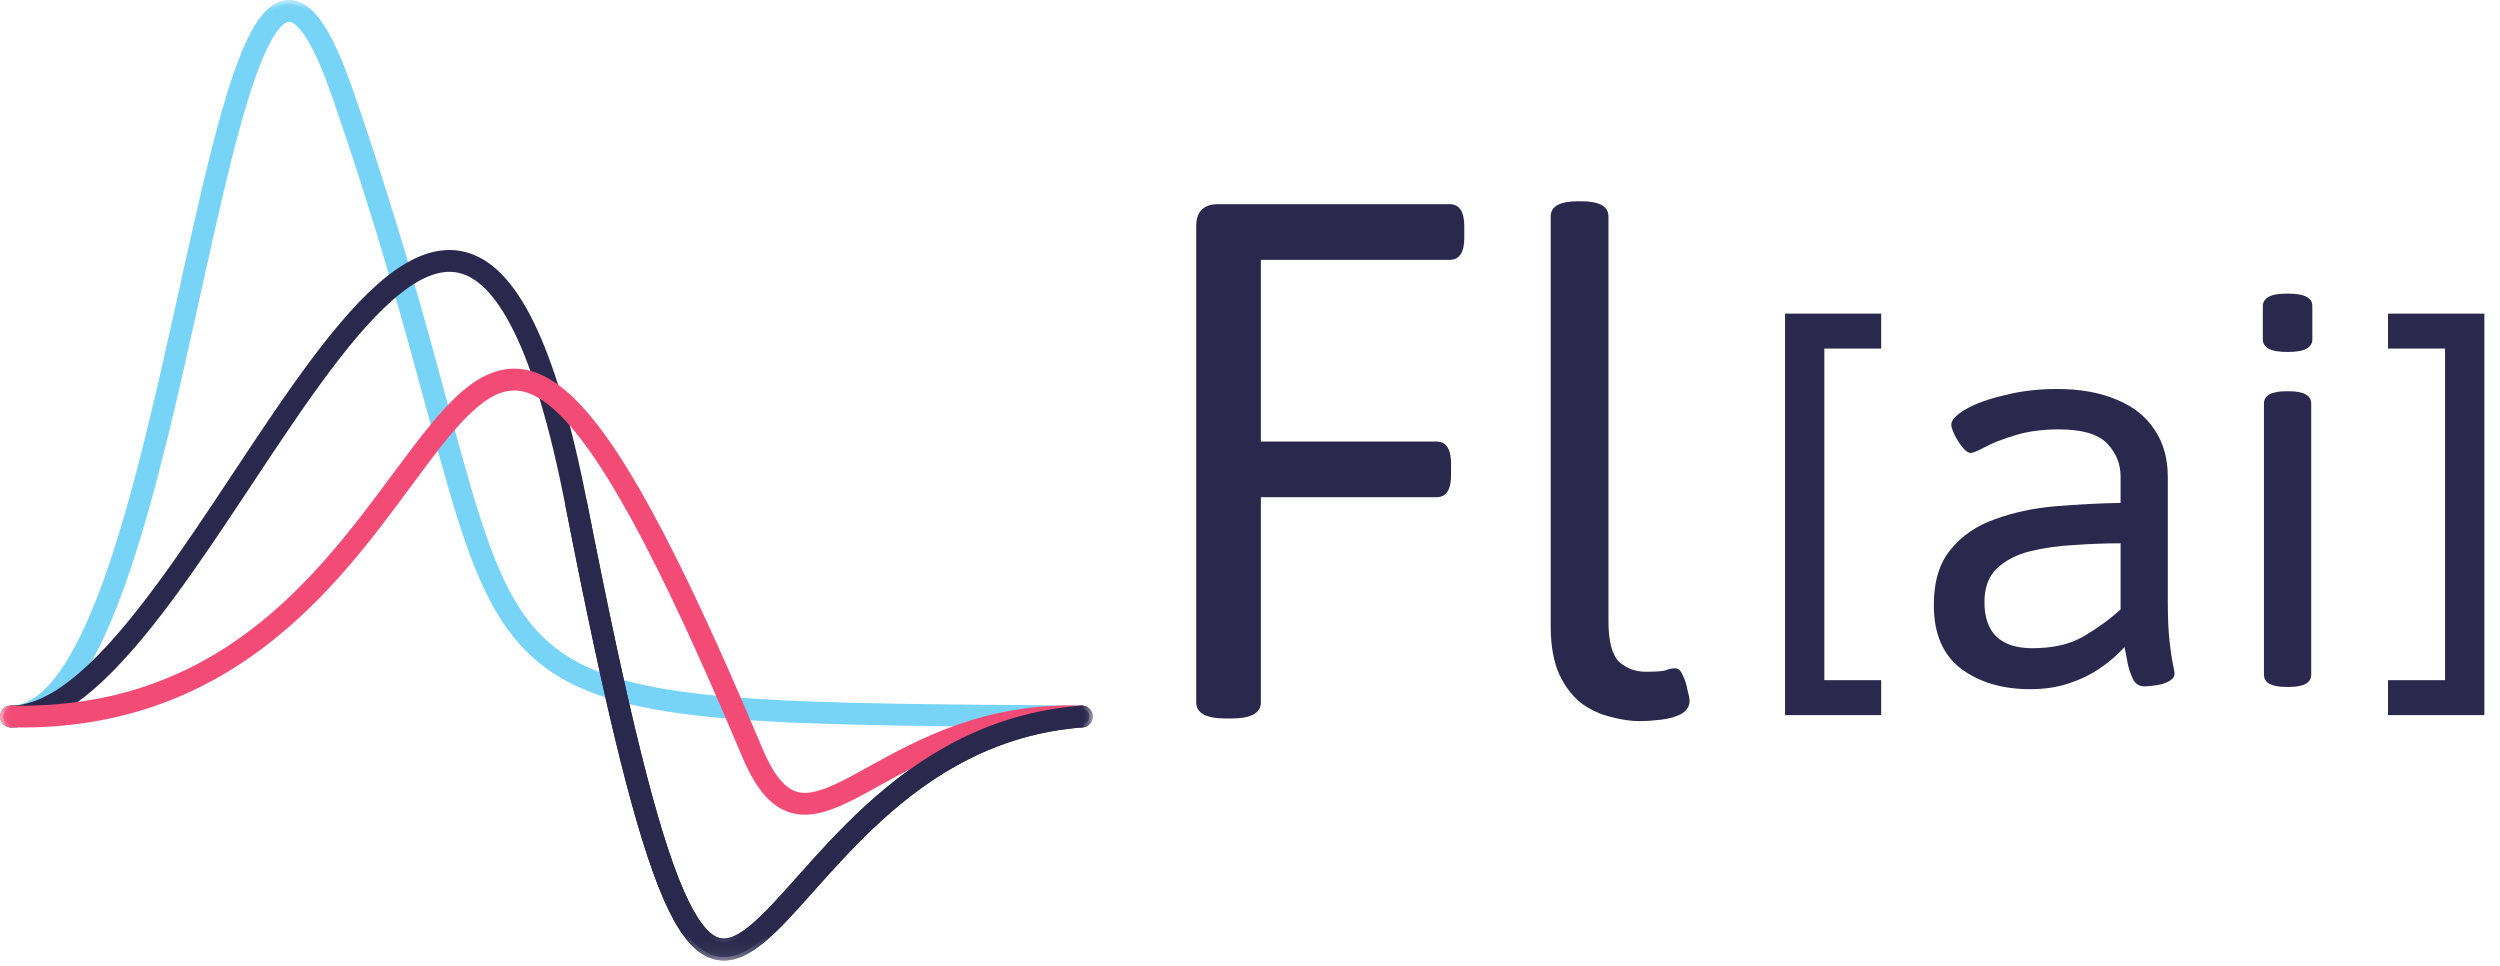 <svg width="119" height="46" viewBox="0 0 119 46" fill="none" xmlns="http://www.w3.org/2000/svg">
<g clip-path="url(#clip0_435_4441)">
<mask id="mask0_435_4441" style="mask-type:luminance" maskUnits="userSpaceOnUse" x="0" y="0" width="53" height="46">
<path d="M52.013 0H0V45.721H52.013V0Z" fill="white"/>
</mask>
<g mask="url(#mask0_435_4441)">
<path d="M0.521 34.105C8.944 34.105 10.244 -12.978 16.27 4.349C26.648 34.193 17.758 33.844 51.491 34.105" stroke="#78D4F7" stroke-width="0.7" stroke-linecap="round" stroke-linejoin="round"/>
<path d="M0.521 34.105C9.962 34.105 21.357 -7.02 27.431 23.997C35.254 63.955 34.319 35.41 51.493 34.105" stroke="#2A294D" stroke-width="0.7" stroke-linecap="round" stroke-linejoin="round"/>
<path d="M0.521 34.105C24.469 34.63 19.323 -3.366 35.804 35.811C38.536 42.308 41.709 33.786 51.491 34.105" stroke="#F24C76" stroke-width="0.7" stroke-linecap="round" stroke-linejoin="round"/>
<path d="M27.431 23.998C35.253 63.955 34.319 35.411 51.492 34.107" stroke="#2A294D" stroke-width="0.7" stroke-linecap="round" stroke-linejoin="round"/>
</g>
<mask id="mask1_435_4441" style="mask-type:luminance" maskUnits="userSpaceOnUse" x="0" y="0" width="53" height="46">
<path d="M52.013 0H0V45.721H52.013V0Z" fill="white"/>
</mask>
<g mask="url(#mask1_435_4441)">
<path fill-rule="evenodd" clip-rule="evenodd" d="M3.799 32.408C2.917 33.703 1.84 34.625 0.521 34.625C0.233 34.625 0 34.392 0 34.105C0 33.819 0.233 33.586 0.521 33.586C1.307 33.586 2.113 33.036 2.938 31.824C3.752 30.629 4.499 28.911 5.195 26.853C6.476 23.064 7.539 18.254 8.535 13.753C8.619 13.372 8.703 12.993 8.786 12.617C9.319 10.217 9.835 7.94 10.357 6.014C10.876 4.1 11.412 2.486 11.997 1.437C12.285 0.918 12.62 0.473 13.025 0.221C13.237 0.089 13.476 0.004 13.738 0C14 -0.004 14.248 0.073 14.474 0.206C14.907 0.462 15.29 0.941 15.647 1.573C16.01 2.218 16.38 3.081 16.762 4.179C18.919 10.381 20.247 15.287 21.293 19.152C21.509 19.95 21.713 20.703 21.91 21.414C23.07 25.606 23.96 28.243 25.511 29.975C27.028 31.669 29.245 32.561 33.276 33.027C37.168 33.476 42.635 33.518 50.592 33.579C50.89 33.581 51.191 33.584 51.495 33.586C51.783 33.588 52.014 33.823 52.012 34.109C52.01 34.396 51.775 34.627 51.487 34.625C51.162 34.622 50.841 34.62 50.523 34.617C42.624 34.557 37.105 34.515 33.156 34.059C29.042 33.583 26.508 32.648 24.734 30.667C22.994 28.723 22.053 25.834 20.906 21.69C20.708 20.974 20.503 20.216 20.286 19.416C19.24 15.552 17.922 10.684 15.778 4.52C15.407 3.452 15.061 2.652 14.739 2.083C14.411 1.501 14.139 1.215 13.944 1.1C13.856 1.048 13.795 1.038 13.755 1.039C13.714 1.039 13.657 1.052 13.577 1.102C13.398 1.213 13.169 1.471 12.907 1.941C12.39 2.869 11.881 4.374 11.363 6.285C10.848 8.185 10.336 10.44 9.803 12.842C9.719 13.221 9.634 13.603 9.549 13.989C8.557 18.475 7.481 23.339 6.181 27.185C5.476 29.271 4.693 31.096 3.799 32.408Z" fill="#78D4F7"/>
<path fill-rule="evenodd" clip-rule="evenodd" d="M4.48 32.791C3.219 33.885 1.888 34.625 0.521 34.625C0.233 34.625 0 34.392 0 34.105C0 33.819 0.233 33.586 0.521 33.586C1.513 33.586 2.604 33.041 3.797 32.007C4.981 30.981 6.197 29.532 7.435 27.856C8.655 26.206 9.879 24.359 11.1 22.516L11.149 22.442C12.382 20.581 13.614 18.724 14.821 17.109C16.025 15.499 17.229 14.096 18.413 13.158C19.589 12.227 20.846 11.676 22.116 11.987C23.377 12.295 24.451 13.406 25.385 15.297C26.326 17.201 27.179 20.003 27.942 23.898C29.9 33.901 31.299 39.549 32.553 42.409C33.19 43.864 33.73 44.447 34.15 44.618C34.502 44.761 34.941 44.668 35.63 44.119C36.302 43.584 37.053 42.74 37.972 41.71L38.006 41.671C38.926 40.638 39.99 39.45 41.237 38.312C43.736 36.032 47.003 33.926 51.453 33.588C51.74 33.566 51.99 33.78 52.012 34.066C52.034 34.352 51.819 34.602 51.532 34.623C47.396 34.938 44.34 36.889 41.94 39.079C40.737 40.176 39.707 41.326 38.785 42.361L38.7 42.456C37.824 43.439 37.023 44.339 36.281 44.931C35.524 45.533 34.664 45.948 33.758 45.58C32.92 45.24 32.242 44.293 31.599 42.825C30.291 39.84 28.873 34.072 26.92 24.097C26.164 20.237 25.333 17.539 24.451 15.756C23.563 13.959 22.677 13.194 21.868 12.996C21.067 12.8 20.145 13.113 19.061 13.972C17.985 14.824 16.846 16.139 15.656 17.73C14.469 19.318 13.254 21.148 12.017 23.015L11.961 23.101C10.745 24.935 9.509 26.8 8.273 28.472C7.02 30.168 5.75 31.689 4.48 32.791Z" fill="#2A294D"/>
<path fill-rule="evenodd" clip-rule="evenodd" d="M19.573 23.136C16.027 27.939 10.923 34.853 0.509 34.624C0.222 34.618 -0.006 34.38 0 34.094C0.006 33.807 0.245 33.58 0.532 33.586C10.355 33.801 15.101 27.405 18.665 22.601C19.33 21.705 19.954 20.865 20.562 20.133C21.506 18.995 22.471 18.055 23.549 17.701C24.701 17.321 25.854 17.643 27.051 18.702C28.226 19.742 29.505 21.539 30.995 24.263C32.491 26.997 34.221 30.707 36.284 35.611C36.952 37.198 37.56 37.648 38.106 37.727C38.406 37.77 38.763 37.715 39.213 37.554C39.664 37.392 40.168 37.137 40.756 36.819C40.952 36.712 41.155 36.6 41.366 36.483C43.668 35.21 46.878 33.435 51.508 33.586C51.796 33.595 52.021 33.835 52.012 34.122C52.002 34.409 51.762 34.633 51.474 34.624C47.142 34.483 44.163 36.127 41.864 37.396C41.655 37.511 41.451 37.624 41.253 37.731C40.662 38.052 40.097 38.34 39.566 38.531C39.033 38.722 38.493 38.832 37.959 38.755C36.836 38.594 36.023 37.674 35.324 36.013C33.267 31.122 31.552 27.449 30.081 24.761C28.605 22.061 27.395 20.395 26.36 19.48C25.348 18.583 24.571 18.458 23.875 18.687C23.104 18.94 22.302 19.664 21.363 20.795C20.803 21.47 20.213 22.269 19.573 23.136Z" fill="#F24C76"/>
<path fill-rule="evenodd" clip-rule="evenodd" d="M27.331 23.489C27.613 23.434 27.887 23.617 27.942 23.899C29.9 33.902 31.299 39.55 32.553 42.41C33.19 43.864 33.729 44.447 34.15 44.618C34.502 44.761 34.941 44.669 35.63 44.12C36.302 43.584 37.053 42.741 37.972 41.71L38.006 41.672C38.927 40.639 39.99 39.451 41.237 38.313C43.736 36.033 47.003 33.927 51.453 33.589C51.74 33.567 51.99 33.781 52.012 34.067C52.034 34.353 51.819 34.603 51.532 34.624C47.396 34.939 44.339 36.89 41.94 39.08C40.737 40.177 39.707 41.327 38.784 42.362C38.756 42.393 38.728 42.425 38.7 42.456C37.824 43.439 37.022 44.34 36.28 44.931C35.524 45.534 34.664 45.949 33.758 45.581C32.92 45.24 32.242 44.294 31.599 42.826C30.291 39.841 28.873 34.073 26.92 24.098C26.865 23.817 27.049 23.544 27.331 23.489Z" fill="#2A294D"/>
</g>
<path d="M86.839 16.592V32.376H89.544V34.039H84.968V14.929H89.544V16.592H86.839Z" fill="#2A294D"/>
<path d="M116.385 32.376V16.592H113.67V14.929H118.256V34.039H113.67V32.376H116.385Z" fill="#2A294D"/>
<path d="M58.339 34.199C57.407 34.199 56.94 33.943 56.94 33.431V10.765C56.94 10.068 57.29 9.719 57.989 9.719H69C69.466 9.719 69.7 10.068 69.7 10.765V11.323C69.7 12.021 69.466 12.369 69 12.369H60.017V21.017H68.371C68.837 21.017 69.07 21.366 69.07 22.064V22.622C69.07 23.319 68.837 23.668 68.371 23.668H60.017V33.431C60.017 33.943 59.55 34.199 58.618 34.199H58.339Z" fill="#2A294D"/>
<path d="M78.036 34.325C77.621 34.325 77.174 34.26 76.694 34.129C76.214 34.02 75.756 33.814 75.32 33.509C74.883 33.182 74.523 32.725 74.24 32.138C73.956 31.529 73.814 30.756 73.814 29.82V10.298C73.814 9.819 74.251 9.58 75.124 9.58H75.254C76.127 9.58 76.563 9.819 76.563 10.298V29.559C76.563 30.538 76.738 31.191 77.087 31.518C77.436 31.822 77.85 31.975 78.331 31.975C78.81 31.975 79.127 31.953 79.279 31.909C79.432 31.844 79.585 31.811 79.738 31.811C79.89 31.811 80.01 31.92 80.098 32.138C80.207 32.356 80.283 32.595 80.327 32.856C80.392 33.095 80.425 33.259 80.425 33.346C80.425 33.629 80.283 33.846 79.999 33.999C79.738 34.129 79.421 34.216 79.05 34.26C78.68 34.303 78.341 34.325 78.036 34.325Z" fill="#2A294D"/>
<path d="M96.628 32.805C95.325 32.805 94.236 32.485 93.362 31.844C92.487 31.185 92.05 30.17 92.05 28.799C92.05 27.677 92.318 26.796 92.853 26.155C93.389 25.496 94.094 25.015 94.968 24.712C95.843 24.392 96.798 24.187 97.833 24.098C98.886 24.009 99.922 23.956 100.939 23.938V22.682C100.939 22.077 100.725 21.552 100.297 21.107C99.868 20.661 99.101 20.439 97.994 20.439C97.191 20.439 96.486 20.537 95.879 20.733C95.29 20.911 94.817 21.098 94.46 21.293C94.12 21.471 93.906 21.561 93.817 21.561C93.692 21.561 93.558 21.471 93.415 21.293C93.272 21.115 93.148 20.919 93.04 20.706C92.933 20.474 92.88 20.314 92.88 20.225C92.88 19.994 93.112 19.744 93.576 19.477C94.04 19.21 94.656 18.988 95.424 18.809C96.191 18.614 97.021 18.516 97.913 18.516C99.02 18.516 99.966 18.685 100.752 19.023C101.537 19.344 102.135 19.816 102.546 20.439C102.974 21.062 103.188 21.819 103.188 22.709V28.692C103.188 29.422 103.215 30.027 103.269 30.508C103.322 30.989 103.376 31.354 103.429 31.603C103.483 31.853 103.51 32.004 103.51 32.057C103.51 32.182 103.447 32.289 103.322 32.378C103.215 32.449 103.081 32.511 102.92 32.565C102.76 32.6 102.599 32.627 102.439 32.645C102.278 32.663 102.153 32.672 102.064 32.672C101.849 32.672 101.68 32.574 101.555 32.378C101.448 32.164 101.359 31.915 101.287 31.63C101.234 31.327 101.18 31.051 101.127 30.802C100.787 31.176 100.395 31.514 99.948 31.817C99.502 32.12 99.002 32.36 98.449 32.538C97.913 32.716 97.307 32.805 96.628 32.805ZM96.735 30.855C97.717 30.855 98.529 30.669 99.172 30.295C99.815 29.921 100.404 29.493 100.939 29.012V25.861C100.243 25.861 99.52 25.887 98.77 25.941C98.021 25.977 97.316 26.075 96.655 26.235C95.995 26.395 95.459 26.671 95.049 27.063C94.656 27.437 94.46 27.971 94.46 28.665C94.46 29.378 94.647 29.921 95.022 30.295C95.415 30.669 95.986 30.855 96.735 30.855Z" fill="#2A294D"/>
<path d="M108.835 32.699C108.121 32.699 107.764 32.503 107.764 32.111V19.21C107.764 18.819 108.121 18.623 108.835 18.623H108.943C109.657 18.623 110.014 18.819 110.014 19.21V32.111C110.014 32.503 109.657 32.699 108.943 32.699H108.835ZM108.889 16.753C108.461 16.753 108.157 16.7 107.979 16.593C107.8 16.486 107.711 16.343 107.711 16.165V14.563C107.711 14.385 107.8 14.242 107.979 14.135C108.157 14.028 108.461 13.975 108.889 13.975C109.317 13.975 109.621 14.028 109.799 14.135C109.978 14.224 110.067 14.367 110.067 14.563V16.165C110.067 16.343 109.978 16.486 109.799 16.593C109.621 16.7 109.317 16.753 108.889 16.753Z" fill="#2A294D"/>
</g>
<defs>
<clipPath id="clip0_435_4441">
<rect width="119" height="46" fill="white"/>
</clipPath>
</defs>
</svg>
